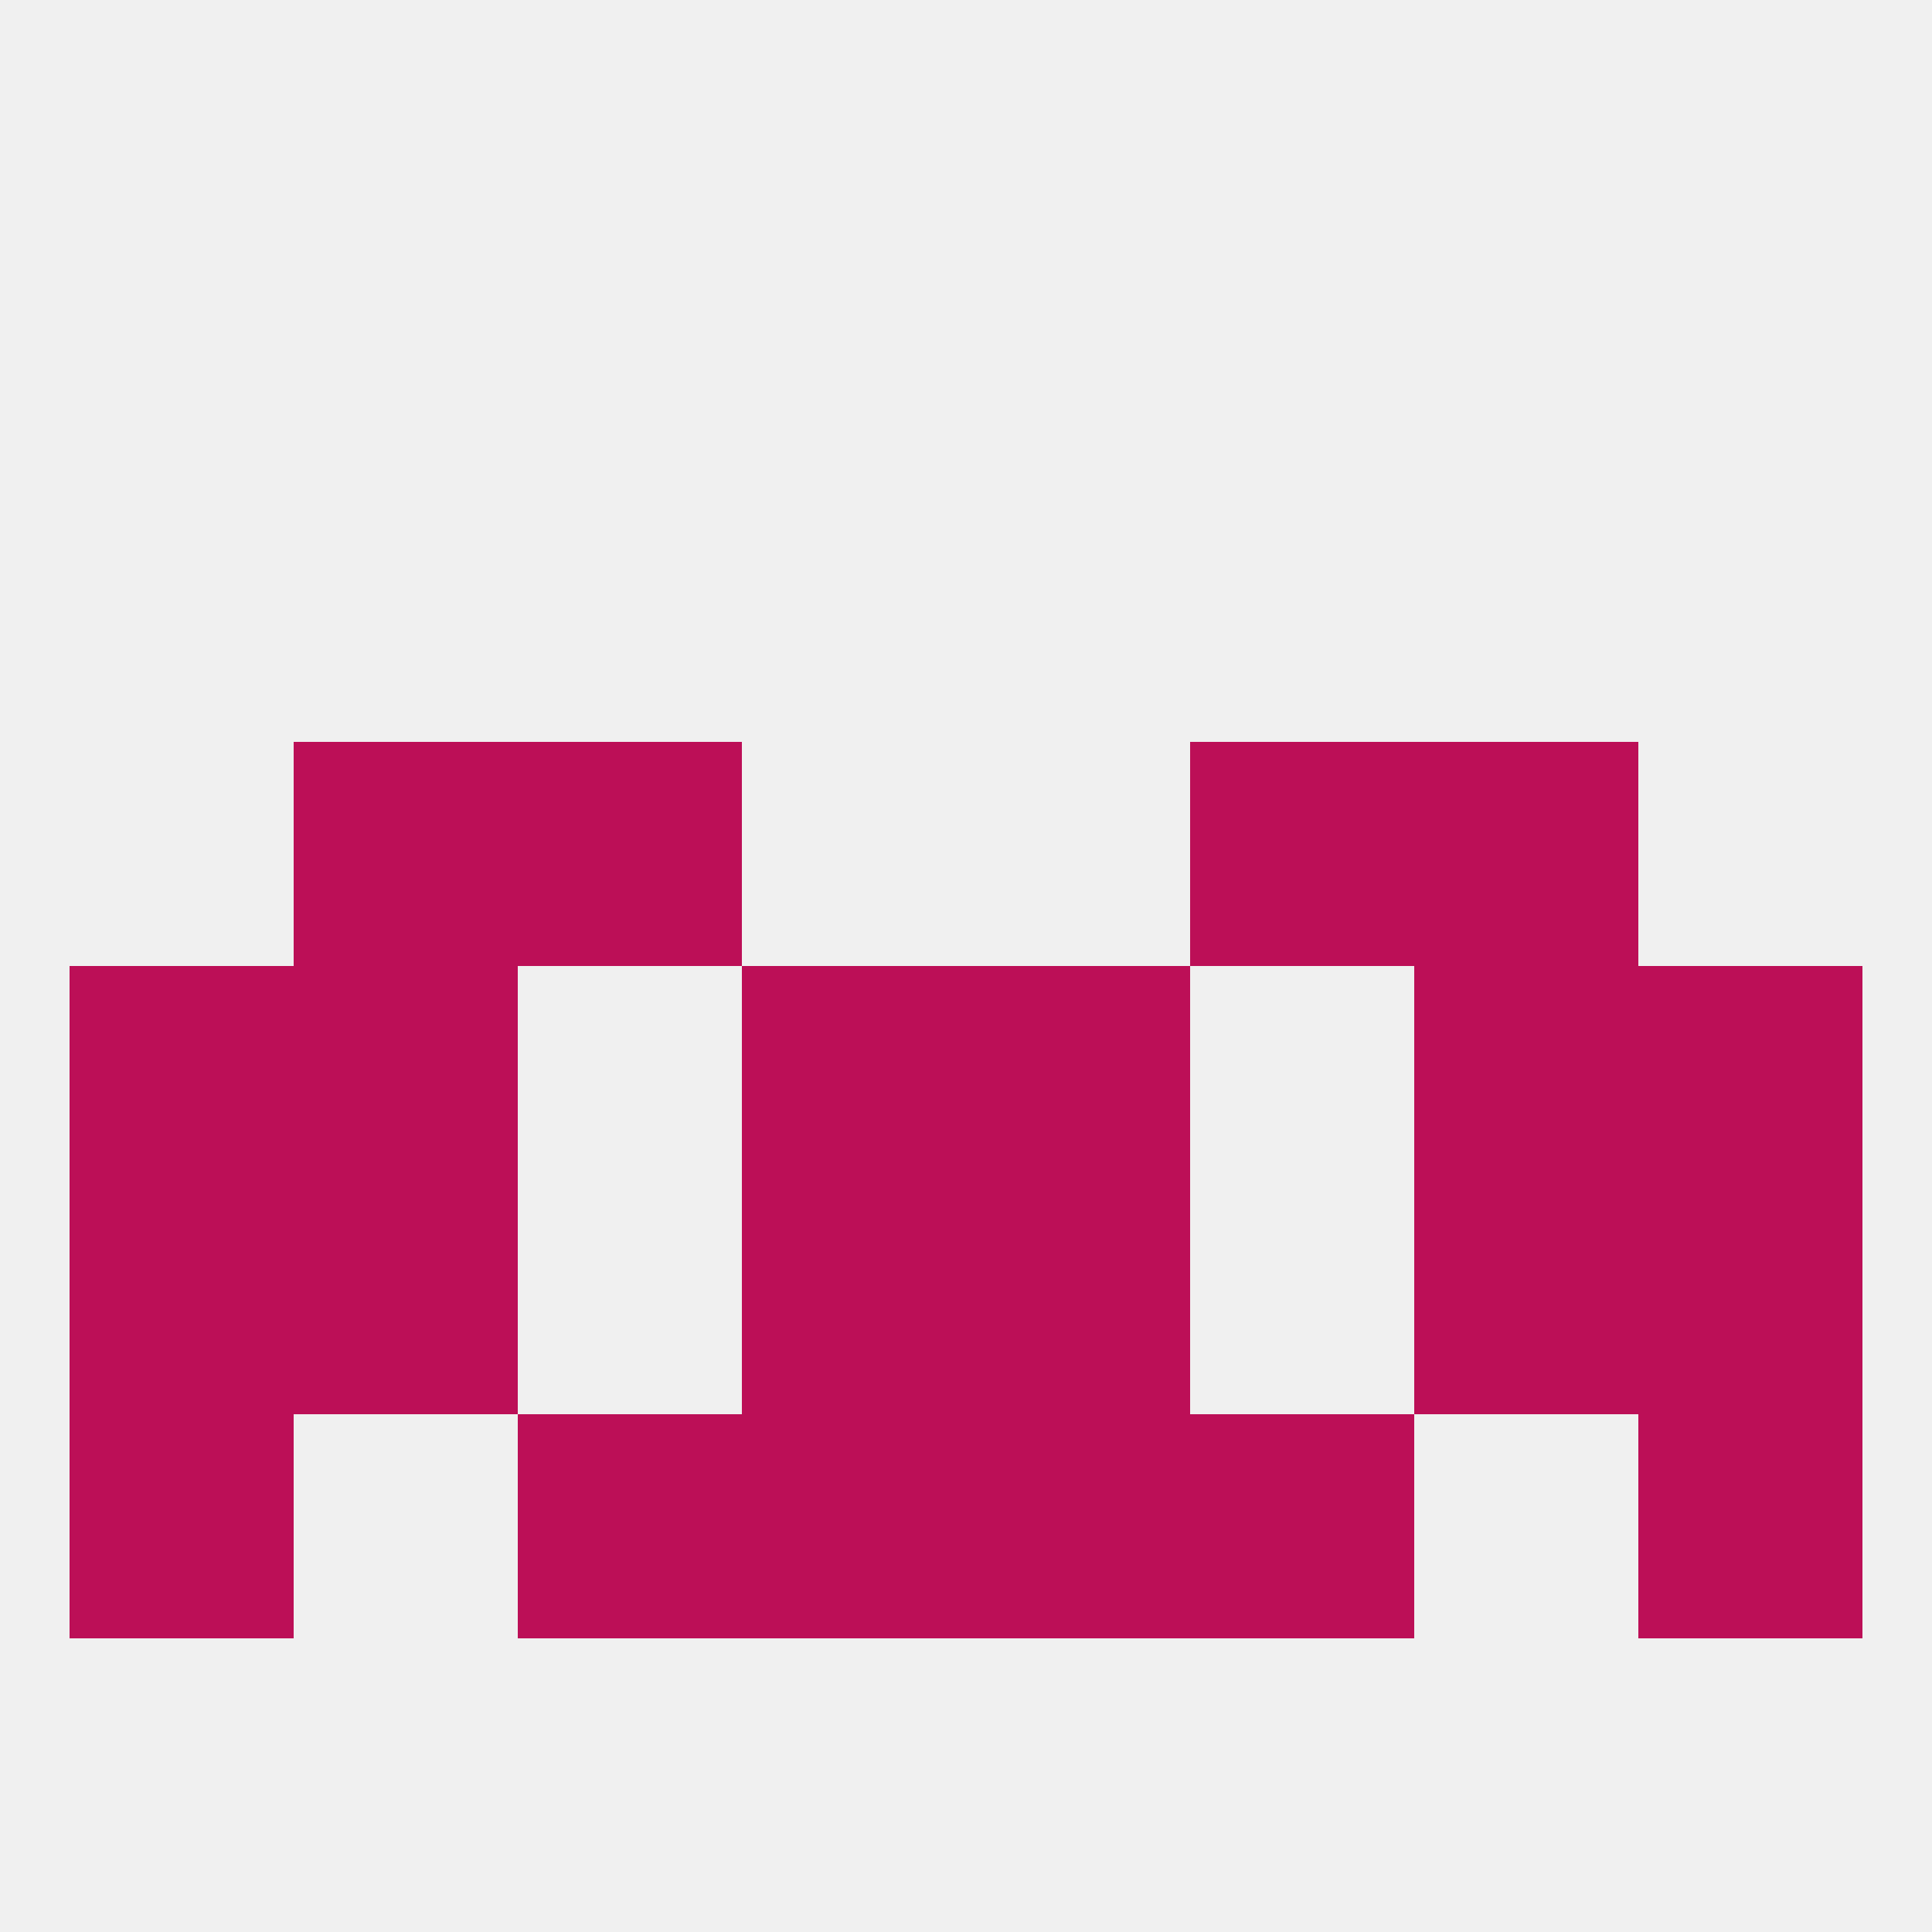 
<!--   <?xml version="1.0"?> -->
<svg version="1.1" baseprofile="full" xmlns="http://www.w3.org/2000/svg" xmlns:xlink="http://www.w3.org/1999/xlink" xmlns:ev="http://www.w3.org/2001/xml-events" width="250" height="250" viewBox="0 0 250 250" >
	<rect width="100%" height="100%" fill="rgba(240,240,240,255)"/>

	<rect x="154" y="96" width="29" height="29" fill="rgba(188,15,87,255)"/>
	<rect x="38" y="96" width="29" height="29" fill="rgba(188,15,87,255)"/>
	<rect x="183" y="96" width="29" height="29" fill="rgba(188,15,87,255)"/>
	<rect x="67" y="96" width="29" height="29" fill="rgba(188,15,87,255)"/>
	<rect x="96" y="125" width="29" height="29" fill="rgba(188,15,87,255)"/>
	<rect x="125" y="125" width="29" height="29" fill="rgba(188,15,87,255)"/>
	<rect x="38" y="125" width="29" height="29" fill="rgba(188,15,87,255)"/>
	<rect x="183" y="125" width="29" height="29" fill="rgba(188,15,87,255)"/>
	<rect x="9" y="125" width="29" height="29" fill="rgba(188,15,87,255)"/>
	<rect x="212" y="125" width="29" height="29" fill="rgba(188,15,87,255)"/>
	<rect x="9" y="154" width="29" height="29" fill="rgba(188,15,87,255)"/>
	<rect x="212" y="154" width="29" height="29" fill="rgba(188,15,87,255)"/>
	<rect x="38" y="154" width="29" height="29" fill="rgba(188,15,87,255)"/>
	<rect x="183" y="154" width="29" height="29" fill="rgba(188,15,87,255)"/>
	<rect x="96" y="154" width="29" height="29" fill="rgba(188,15,87,255)"/>
	<rect x="125" y="154" width="29" height="29" fill="rgba(188,15,87,255)"/>
	<rect x="212" y="183" width="29" height="29" fill="rgba(188,15,87,255)"/>
	<rect x="67" y="183" width="29" height="29" fill="rgba(188,15,87,255)"/>
	<rect x="154" y="183" width="29" height="29" fill="rgba(188,15,87,255)"/>
	<rect x="96" y="183" width="29" height="29" fill="rgba(188,15,87,255)"/>
	<rect x="125" y="183" width="29" height="29" fill="rgba(188,15,87,255)"/>
	<rect x="9" y="183" width="29" height="29" fill="rgba(188,15,87,255)"/>
</svg>